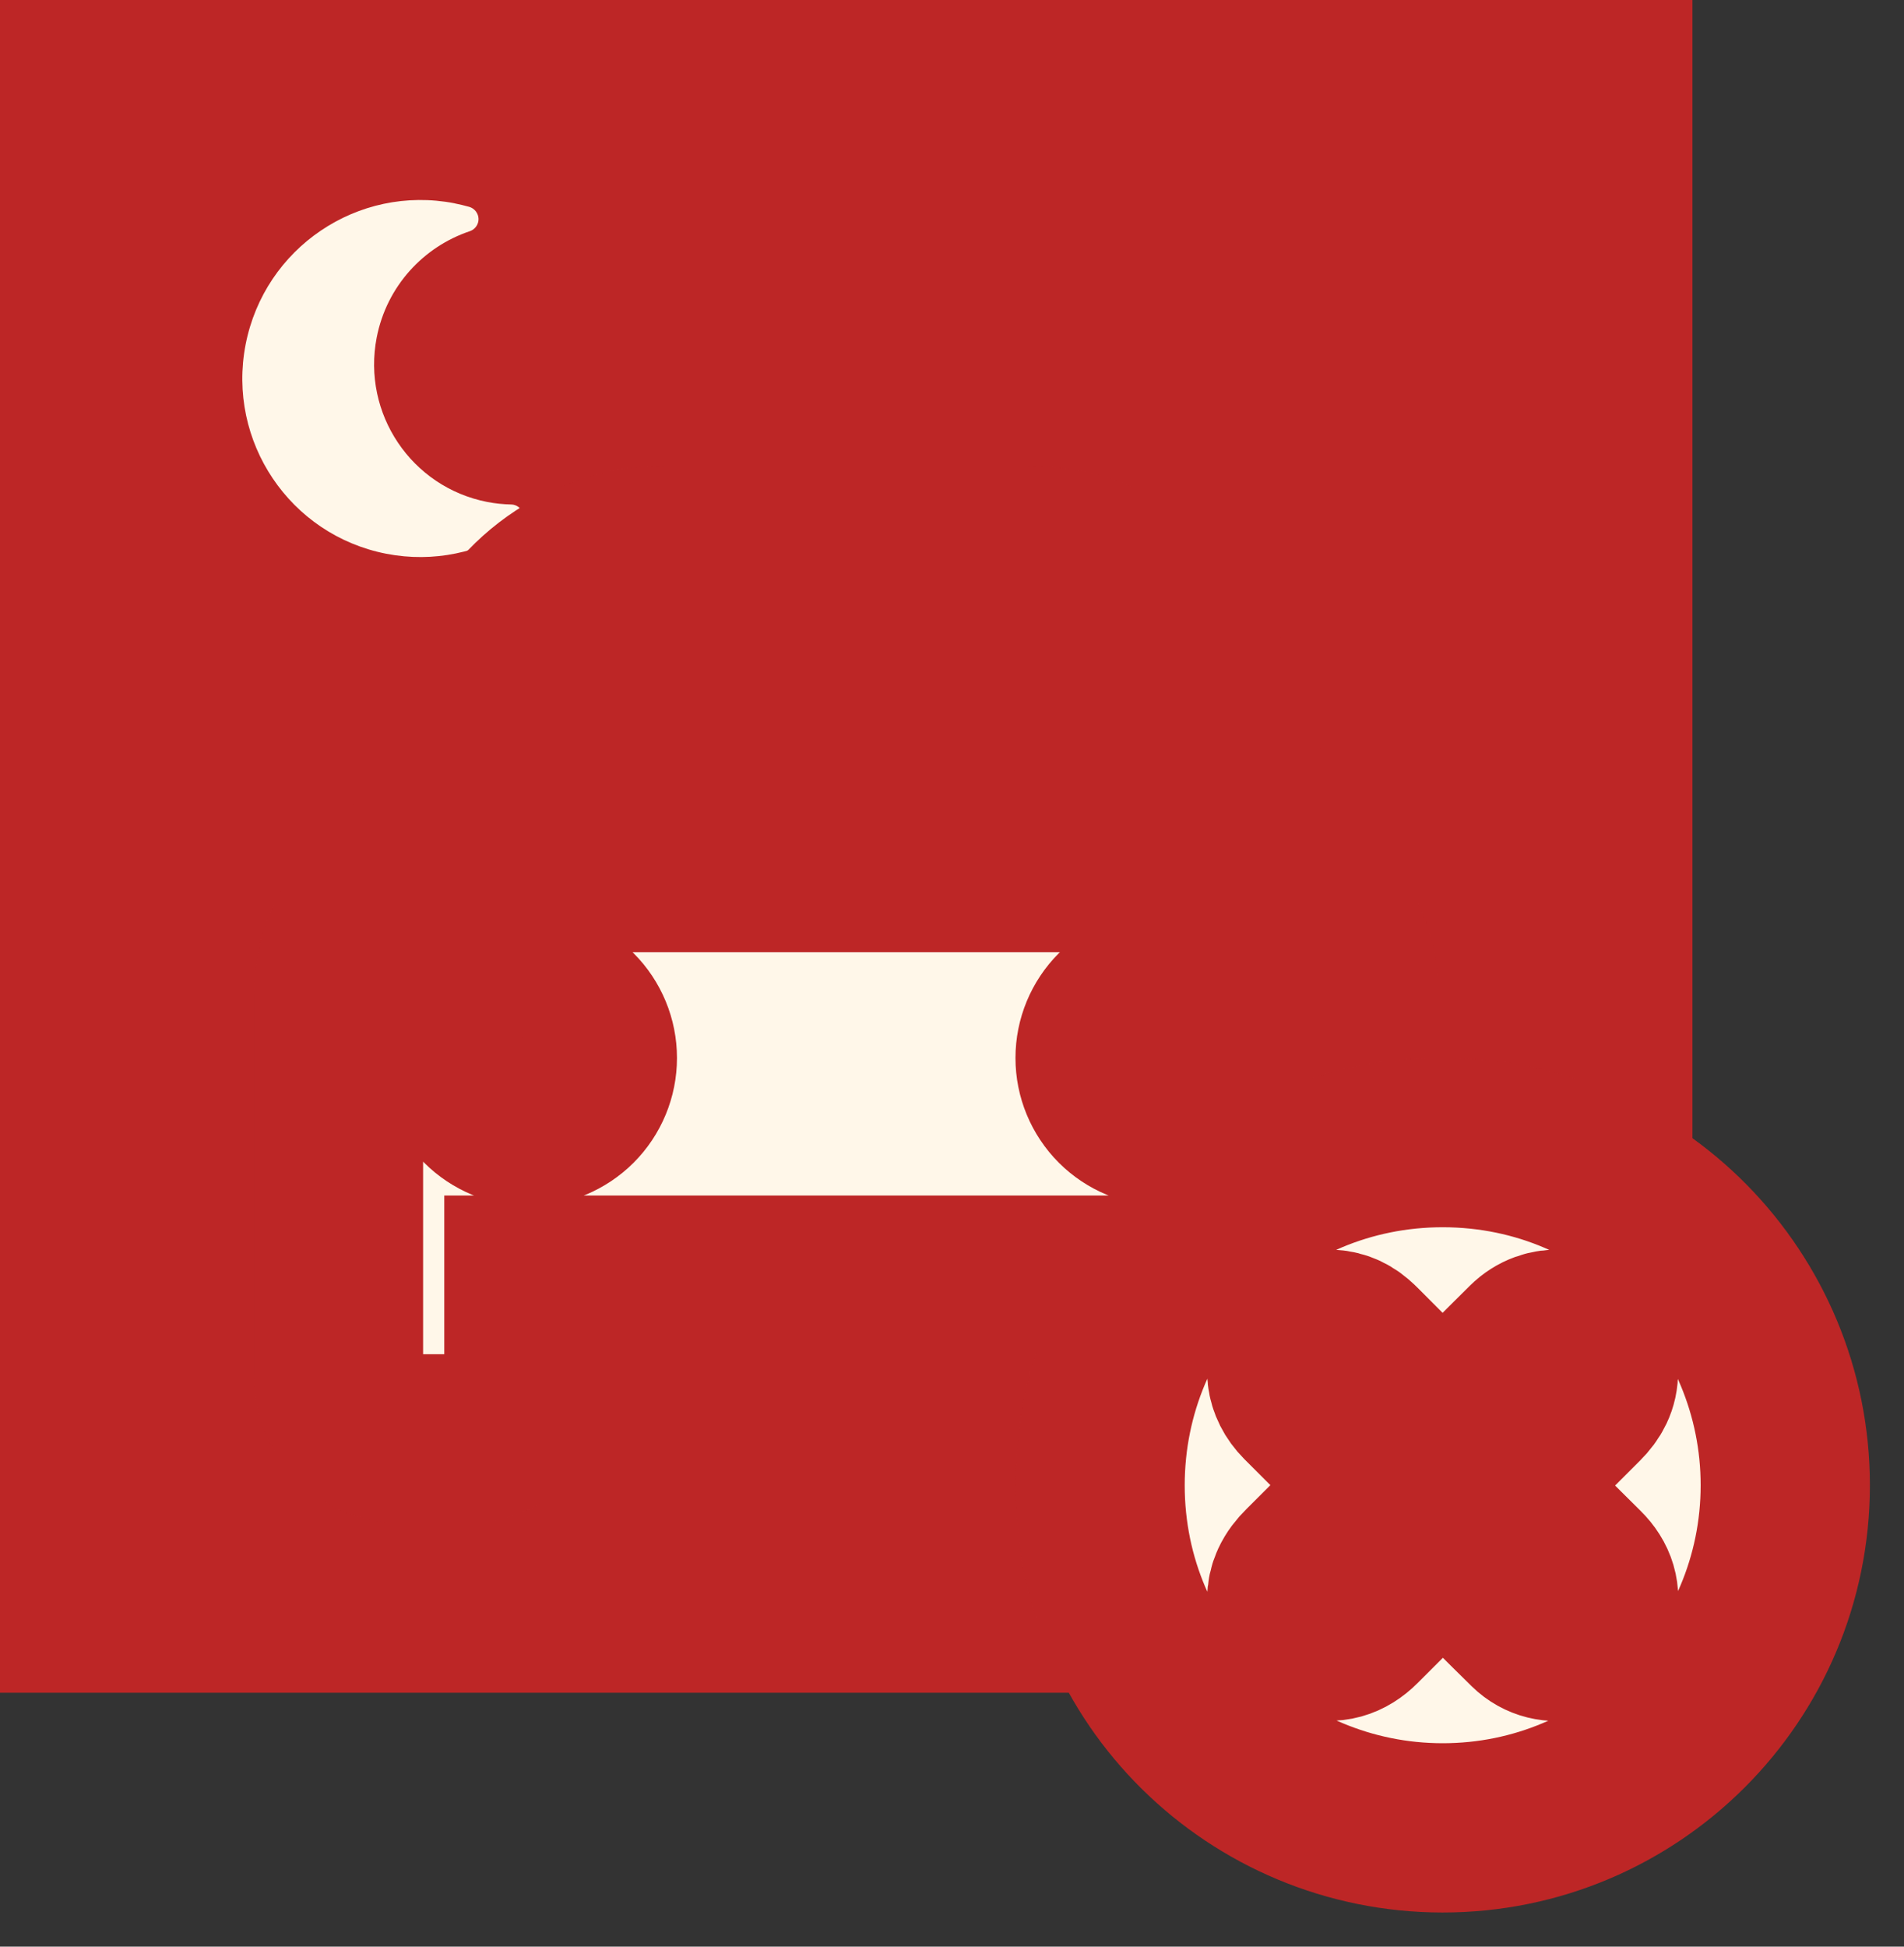 <svg width="45" height="46" viewBox="0 0 45 46" fill="none" xmlns="http://www.w3.org/2000/svg">
<rect x="0" y="0" width="45" height="46" fill="#333333" stroke="none"/>
<rect width="40" height="40" fill="#BD2626"/>
<path d="M10.742 4.804C8.459 4.36 6.25 5.854 5.805 8.141C5.361 10.428 6.849 12.642 9.132 13.086C10.252 13.303 11.354 13.053 12.24 12.474C12.35 12.401 12.401 12.265 12.364 12.139C12.328 12.013 12.213 11.923 12.081 11.921C11.893 11.917 11.705 11.898 11.515 11.861C9.724 11.512 8.554 9.773 8.903 7.976C9.14 6.76 10.011 5.83 11.105 5.463C11.23 5.42 11.313 5.302 11.31 5.171C11.306 5.04 11.217 4.925 11.09 4.888C10.976 4.857 10.86 4.828 10.742 4.805L10.742 4.804Z" fill="#FFF7E9"/>
<mask id="path-3-outside-1_1206_37149" maskUnits="userSpaceOnUse" x="6" y="11" width="28" height="25" fill="black">
<rect fill="white" x="6" y="11" width="28" height="25"/>
<path d="M14.338 17.003L13.114 20.5H26.886L25.663 17.003C25.452 16.403 24.884 16 24.247 16H15.753C15.116 16 14.548 16.403 14.338 17.003ZM9.856 20.725L11.506 16.014C12.139 14.209 13.841 13 15.753 13H24.247C26.159 13 27.861 14.209 28.494 16.014L30.144 20.725C31.231 21.175 32 22.248 32 23.5V30.25V32.5C32 33.33 31.33 34 30.5 34H29C28.17 34 27.5 33.33 27.5 32.5V30.25H12.5V32.5C12.5 33.33 11.83 34 11 34H9.5C8.67 34 8 33.33 8 32.5V30.25V23.5C8 22.248 8.769 21.175 9.856 20.725ZM14 25C14 24.602 13.842 24.221 13.561 23.939C13.279 23.658 12.898 23.5 12.5 23.5C12.102 23.5 11.721 23.658 11.439 23.939C11.158 24.221 11 24.602 11 25C11 25.398 11.158 25.779 11.439 26.061C11.721 26.342 12.102 26.5 12.5 26.5C12.898 26.5 13.279 26.342 13.561 26.061C13.842 25.779 14 25.398 14 25ZM27.5 26.5C27.898 26.5 28.279 26.342 28.561 26.061C28.842 25.779 29 25.398 29 25C29 24.602 28.842 24.221 28.561 23.939C28.279 23.658 27.898 23.5 27.5 23.5C27.102 23.5 26.721 23.658 26.439 23.939C26.158 24.221 26 24.602 26 25C26 25.398 26.158 25.779 26.439 26.061C26.721 26.342 27.102 26.5 27.5 26.5Z"/>
</mask>
<path d="M14.338 17.003L13.114 20.5H26.886L25.663 17.003C25.452 16.403 24.884 16 24.247 16H15.753C15.116 16 14.548 16.403 14.338 17.003ZM9.856 20.725L11.506 16.014C12.139 14.209 13.841 13 15.753 13H24.247C26.159 13 27.861 14.209 28.494 16.014L30.144 20.725C31.231 21.175 32 22.248 32 23.5V30.25V32.5C32 33.33 31.33 34 30.5 34H29C28.17 34 27.5 33.33 27.5 32.5V30.25H12.5V32.5C12.5 33.33 11.83 34 11 34H9.5C8.67 34 8 33.33 8 32.5V30.25V23.5C8 22.248 8.769 21.175 9.856 20.725ZM14 25C14 24.602 13.842 24.221 13.561 23.939C13.279 23.658 12.898 23.5 12.5 23.5C12.102 23.5 11.721 23.658 11.439 23.939C11.158 24.221 11 24.602 11 25C11 25.398 11.158 25.779 11.439 26.061C11.721 26.342 12.102 26.5 12.5 26.5C12.898 26.5 13.279 26.342 13.561 26.061C13.842 25.779 14 25.398 14 25ZM27.5 26.5C27.898 26.5 28.279 26.342 28.561 26.061C28.842 25.779 29 25.398 29 25C29 24.602 28.842 24.221 28.561 23.939C28.279 23.658 27.898 23.5 27.5 23.5C27.102 23.5 26.721 23.658 26.439 23.939C26.158 24.221 26 24.602 26 25C26 25.398 26.158 25.779 26.439 26.061C26.721 26.342 27.102 26.5 27.5 26.5Z" fill="#FFF7E9"/>
<path d="M14.338 17.003L13.114 20.5H26.886L25.663 17.003C25.452 16.403 24.884 16 24.247 16H15.753C15.116 16 14.548 16.403 14.338 17.003ZM9.856 20.725L11.506 16.014C12.139 14.209 13.841 13 15.753 13H24.247C26.159 13 27.861 14.209 28.494 16.014L30.144 20.725C31.231 21.175 32 22.248 32 23.5V30.25V32.5C32 33.33 31.33 34 30.5 34H29C28.17 34 27.5 33.33 27.5 32.5V30.25H12.5V32.5C12.5 33.33 11.83 34 11 34H9.5C8.67 34 8 33.33 8 32.5V30.25V23.5C8 22.248 8.769 21.175 9.856 20.725ZM14 25C14 24.602 13.842 24.221 13.561 23.939C13.279 23.658 12.898 23.5 12.5 23.5C12.102 23.5 11.721 23.658 11.439 23.939C11.158 24.221 11 24.602 11 25C11 25.398 11.158 25.779 11.439 26.061C11.721 26.342 12.102 26.5 12.5 26.5C12.898 26.5 13.279 26.342 13.561 26.061C13.842 25.779 14 25.398 14 25ZM27.5 26.5C27.898 26.5 28.279 26.342 28.561 26.061C28.842 25.779 29 25.398 29 25C29 24.602 28.842 24.221 28.561 23.939C28.279 23.658 27.898 23.5 27.5 23.5C27.102 23.5 26.721 23.658 26.439 23.939C26.158 24.221 26 24.602 26 25C26 25.398 26.158 25.779 26.439 26.061C26.721 26.342 27.102 26.5 27.5 26.5Z" stroke="#BD2626" stroke-width="4" mask="url(#path-3-outside-1_1206_37149)"/>
<mask id="path-4-outside-2_1206_37149" maskUnits="userSpaceOnUse" x="24" y="25" width="21" height="21" fill="black">
<rect fill="white" x="24" y="25" width="21" height="21"/>
<path d="M42.194 35.095C42.194 39.57 38.567 43.197 34.091 43.193C29.691 43.19 26.001 39.657 26 35.099C26 30.603 29.608 26.996 34.104 27C38.673 27.004 42.194 30.708 42.194 35.096V35.095ZM37.66 32.404C37.664 32.222 37.617 32.055 37.513 31.906C37.196 31.451 36.556 31.398 36.149 31.801C35.516 32.427 34.89 33.059 34.262 33.689C34.151 33.799 34.042 33.801 33.934 33.693C33.325 33.084 32.717 32.474 32.109 31.863C32.029 31.783 31.946 31.706 31.848 31.648C31.46 31.417 30.939 31.532 30.686 31.905C30.436 32.274 30.486 32.725 30.824 33.065C31.415 33.66 32.011 34.25 32.605 34.843C32.773 35.01 32.771 35.18 32.599 35.351C32.021 35.928 31.444 36.505 30.866 37.081C30.76 37.185 30.669 37.3 30.606 37.436C30.395 37.897 30.633 38.458 31.114 38.613C31.491 38.734 31.815 38.633 32.092 38.355C32.712 37.732 33.338 37.116 33.952 36.488C34.076 36.362 34.141 36.371 34.259 36.492C34.895 37.139 35.533 37.782 36.181 38.417C36.654 38.882 37.448 38.672 37.628 38.036C37.726 37.686 37.628 37.381 37.366 37.122C36.737 36.501 36.116 35.871 35.486 35.252C35.369 35.137 35.367 35.074 35.484 34.958C36.111 34.342 36.728 33.717 37.35 33.097C37.542 32.905 37.667 32.685 37.66 32.404V32.404Z"/>
</mask>
<path d="M42.194 35.095C42.194 39.57 38.567 43.197 34.091 43.193C29.691 43.19 26.001 39.657 26 35.099C26 30.603 29.608 26.996 34.104 27C38.673 27.004 42.194 30.708 42.194 35.096V35.095ZM37.66 32.404C37.664 32.222 37.617 32.055 37.513 31.906C37.196 31.451 36.556 31.398 36.149 31.801C35.516 32.427 34.89 33.059 34.262 33.689C34.151 33.799 34.042 33.801 33.934 33.693C33.325 33.084 32.717 32.474 32.109 31.863C32.029 31.783 31.946 31.706 31.848 31.648C31.46 31.417 30.939 31.532 30.686 31.905C30.436 32.274 30.486 32.725 30.824 33.065C31.415 33.66 32.011 34.25 32.605 34.843C32.773 35.01 32.771 35.18 32.599 35.351C32.021 35.928 31.444 36.505 30.866 37.081C30.76 37.185 30.669 37.3 30.606 37.436C30.395 37.897 30.633 38.458 31.114 38.613C31.491 38.734 31.815 38.633 32.092 38.355C32.712 37.732 33.338 37.116 33.952 36.488C34.076 36.362 34.141 36.371 34.259 36.492C34.895 37.139 35.533 37.782 36.181 38.417C36.654 38.882 37.448 38.672 37.628 38.036C37.726 37.686 37.628 37.381 37.366 37.122C36.737 36.501 36.116 35.871 35.486 35.252C35.369 35.137 35.367 35.074 35.484 34.958C36.111 34.342 36.728 33.717 37.35 33.097C37.542 32.905 37.667 32.685 37.66 32.404V32.404Z" fill="#FFF7E9"/>
<path d="M42.194 35.095C42.194 39.57 38.567 43.197 34.091 43.193C29.691 43.19 26.001 39.657 26 35.099C26 30.603 29.608 26.996 34.104 27C38.673 27.004 42.194 30.708 42.194 35.096V35.095ZM37.66 32.404C37.664 32.222 37.617 32.055 37.513 31.906C37.196 31.451 36.556 31.398 36.149 31.801C35.516 32.427 34.89 33.059 34.262 33.689C34.151 33.799 34.042 33.801 33.934 33.693C33.325 33.084 32.717 32.474 32.109 31.863C32.029 31.783 31.946 31.706 31.848 31.648C31.46 31.417 30.939 31.532 30.686 31.905C30.436 32.274 30.486 32.725 30.824 33.065C31.415 33.66 32.011 34.25 32.605 34.843C32.773 35.01 32.771 35.18 32.599 35.351C32.021 35.928 31.444 36.505 30.866 37.081C30.76 37.185 30.669 37.3 30.606 37.436C30.395 37.897 30.633 38.458 31.114 38.613C31.491 38.734 31.815 38.633 32.092 38.355C32.712 37.732 33.338 37.116 33.952 36.488C34.076 36.362 34.141 36.371 34.259 36.492C34.895 37.139 35.533 37.782 36.181 38.417C36.654 38.882 37.448 38.672 37.628 38.036C37.726 37.686 37.628 37.381 37.366 37.122C36.737 36.501 36.116 35.871 35.486 35.252C35.369 35.137 35.367 35.074 35.484 34.958C36.111 34.342 36.728 33.717 37.35 33.097C37.542 32.905 37.667 32.685 37.66 32.404V32.404Z" stroke="#BD2626" stroke-width="4" mask="url(#path-4-outside-2_1206_37149)"/>
</svg>

